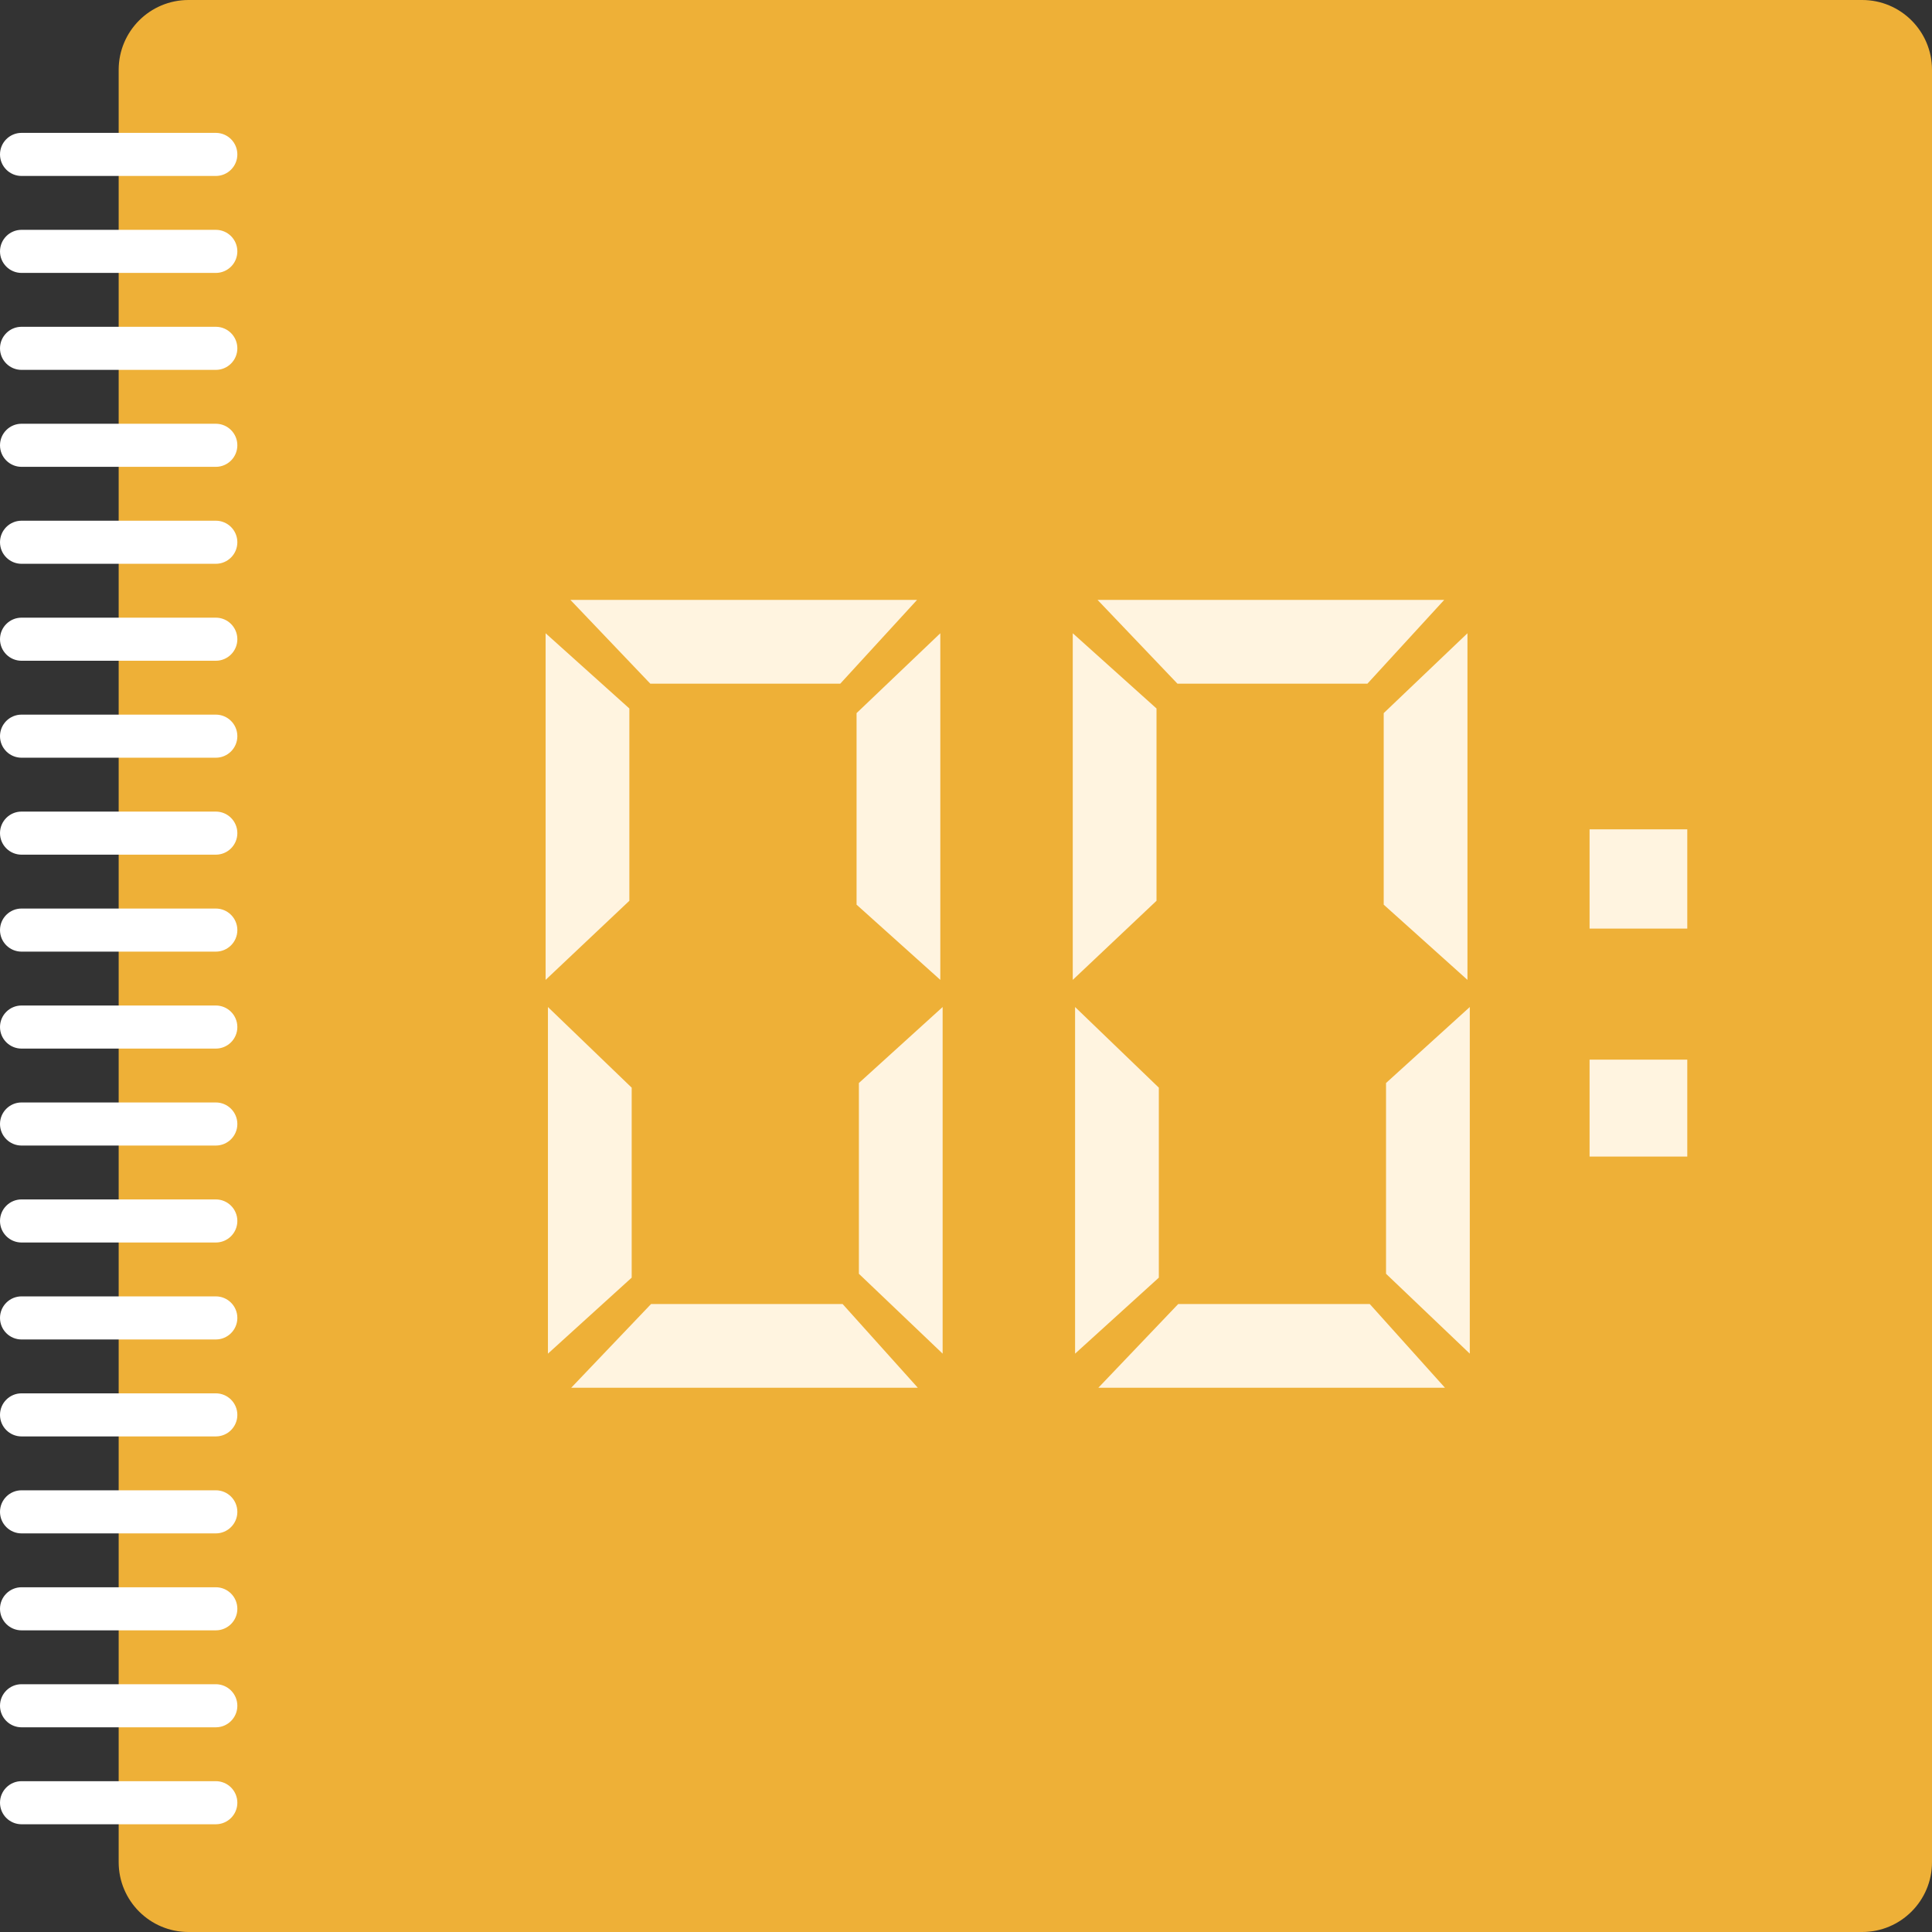 <svg width="1024" height="1024" viewBox="0 0 1024 1024" fill="none" xmlns="http://www.w3.org/2000/svg">
<rect x="0" y="0" width="1024" height="1024" fill="#333333" stroke="none"/>
<path d="M62.899 37C62.899 16.566 79.465 0 99.899 0H987C1007.43 0 1024 16.566 1024 37V987C1024 1007.43 1007.43 1024 987 1024H99.899C79.465 1024 62.899 1007.43 62.899 987V37Z" fill="#EEB037"/>
<path d="M0 81.844C0 75.537 5.113 70.424 11.42 70.424H114.378C120.686 70.424 125.799 75.537 125.799 81.844C125.799 88.151 120.686 93.264 114.378 93.264H11.42C5.113 93.264 0 88.151 0 81.844Z" fill="url(#paint0_linear_5_61)"/>
<path d="M0 133.234C0 126.927 5.113 121.814 11.42 121.814H114.378C120.686 121.814 125.799 126.927 125.799 133.234C125.799 139.541 120.686 144.654 114.378 144.654H11.42C5.113 144.654 0 139.541 0 133.234Z" fill="url(#paint1_linear_5_61)"/>
<path d="M0 184.625C0 178.317 5.113 173.204 11.42 173.204H114.378C120.686 173.204 125.799 178.317 125.799 184.625C125.799 190.932 120.686 196.045 114.378 196.045H11.42C5.113 196.045 0 190.932 0 184.625Z" fill="url(#paint2_linear_5_61)"/>
<path d="M0 236.015C0 229.708 5.113 224.595 11.42 224.595H114.378C120.686 224.595 125.799 229.708 125.799 236.015C125.799 242.322 120.686 247.435 114.378 247.435H11.42C5.113 247.435 0 242.322 0 236.015Z" fill="url(#paint3_linear_5_61)"/>
<path d="M0 287.405C0 281.098 5.113 275.985 11.42 275.985H114.378C120.686 275.985 125.799 281.098 125.799 287.405C125.799 293.712 120.686 298.825 114.378 298.825H11.42C5.113 298.825 0 293.712 0 287.405Z" fill="url(#paint4_linear_5_61)"/>
<path d="M0 338.796C0 332.488 5.113 327.375 11.42 327.375H114.378C120.686 327.375 125.799 332.488 125.799 338.796C125.799 345.103 120.686 350.216 114.378 350.216H11.42C5.113 350.216 0 345.103 0 338.796Z" fill="url(#paint5_linear_5_61)"/>
<path d="M0 390.186C0 383.879 5.113 378.766 11.42 378.766H114.378C120.686 378.766 125.799 383.879 125.799 390.186C125.799 396.493 120.686 401.606 114.378 401.606H11.42C5.113 401.606 0 396.493 0 390.186Z" fill="url(#paint6_linear_5_61)"/>
<path d="M0 441.576C0 435.269 5.113 430.156 11.42 430.156H114.378C120.686 430.156 125.799 435.269 125.799 441.576C125.799 447.883 120.686 452.996 114.378 452.996H11.42C5.113 452.996 0 447.883 0 441.576Z" fill="url(#paint7_linear_5_61)"/>
<path d="M0 492.967C0 486.659 5.113 481.546 11.42 481.546H114.378C120.686 481.546 125.799 486.659 125.799 492.967C125.799 499.274 120.686 504.387 114.378 504.387H11.42C5.113 504.387 0 499.274 0 492.967Z" fill="url(#paint8_linear_5_61)"/>
<path d="M0 544.357C0 538.05 5.113 532.937 11.42 532.937H114.378C120.686 532.937 125.799 538.05 125.799 544.357C125.799 550.664 120.686 555.777 114.378 555.777H11.42C5.113 555.777 0 550.664 0 544.357Z" fill="url(#paint9_linear_5_61)"/>
<path d="M0 595.747C0 589.44 5.113 584.327 11.42 584.327H114.378C120.686 584.327 125.799 589.44 125.799 595.747C125.799 602.054 120.686 607.167 114.378 607.167H11.42C5.113 607.167 0 602.054 0 595.747Z" fill="url(#paint10_linear_5_61)"/>
<path d="M0 647.138C0 640.83 5.113 635.717 11.42 635.717H114.378C120.686 635.717 125.799 640.83 125.799 647.138C125.799 653.445 120.686 658.558 114.378 658.558H11.42C5.113 658.558 0 653.445 0 647.138Z" fill="url(#paint11_linear_5_61)"/>
<path d="M0 698.528C0 692.221 5.113 687.108 11.42 687.108H114.378C120.686 687.108 125.799 692.221 125.799 698.528C125.799 704.835 120.686 709.948 114.378 709.948H11.42C5.113 709.948 0 704.835 0 698.528Z" fill="url(#paint12_linear_5_61)"/>
<path d="M0 749.918C0 743.611 5.113 738.498 11.42 738.498H114.378C120.686 738.498 125.799 743.611 125.799 749.918C125.799 756.225 120.686 761.338 114.378 761.338H11.42C5.113 761.338 0 756.225 0 749.918Z" fill="url(#paint13_linear_5_61)"/>
<path d="M0 801.309C0 795.001 5.113 789.888 11.42 789.888H114.378C120.686 789.888 125.799 795.001 125.799 801.309C125.799 807.616 120.686 812.729 114.378 812.729H11.42C5.113 812.729 0 807.616 0 801.309Z" fill="url(#paint14_linear_5_61)"/>
<path d="M0 904.089C0 897.782 5.113 892.669 11.42 892.669H114.378C120.686 892.669 125.799 897.782 125.799 904.089C125.799 910.396 120.686 915.509 114.378 915.509H11.42C5.113 915.509 0 910.396 0 904.089Z" fill="url(#paint15_linear_5_61)"/>
<path d="M0 955.48C0 949.172 5.113 944.06 11.42 944.06H114.378C120.686 944.06 125.799 949.172 125.799 955.48C125.799 961.787 120.686 966.9 114.378 966.9H11.42C5.113 966.9 0 961.787 0 955.48Z" fill="url(#paint16_linear_5_61)"/>
<path d="M0 852.699C0 846.392 5.113 841.279 11.42 841.279H114.378C120.686 841.279 125.799 846.392 125.799 852.699C125.799 859.006 120.686 864.119 114.378 864.119H11.42C5.113 864.119 0 859.006 0 852.699Z" fill="url(#paint17_linear_5_61)"/>
<path d="M302.747 735.543L345.08 691.155H446.597L486.464 735.543H302.747ZM290.417 533.742L334.805 576.486V677.181L290.417 717.459V533.742ZM499.616 717.459L455.228 675.126V574.02L499.616 533.742V717.459ZM302.336 317.967H486.053L445.364 362.355H344.669L302.336 317.967ZM289.184 519.357V335.64L333.572 375.507V477.435L289.184 519.357ZM498.383 335.64V519.357L453.995 479.49V377.973L498.383 335.64Z" fill="#FFF4E0"/>
<path d="M582.147 735.543L624.48 691.155H725.997L765.864 735.543H582.147ZM569.817 533.742L614.205 576.486V677.181L569.817 717.459V533.742ZM779.016 717.459L734.628 675.126V574.02L779.016 533.742V717.459ZM581.736 317.967H765.453L724.764 362.355H624.069L581.736 317.967ZM568.584 519.357V335.64L612.972 375.507V477.435L568.584 519.357ZM777.783 335.64V519.357L733.395 479.49V377.973L777.783 335.64Z" fill="#FFF4E0"/>
<path d="M842.507 561.632H894.293V613.007H842.507V561.632ZM842.507 439.565H894.293V492.173H842.507V439.565Z" fill="#FFF4E0"/>
<defs>
<linearGradient id="paint0_linear_5_61" x1="0" y1="512" x2="1024" y2="512" gradientUnits="userSpaceOnUse">
<stop offset="1" stop-color="white"/>
<stop stop-color="#F1F1F1"/>
</linearGradient>
<linearGradient id="paint1_linear_5_61" x1="0" y1="512" x2="1024" y2="512" gradientUnits="userSpaceOnUse">
<stop offset="1" stop-color="white"/>
<stop stop-color="#F1F1F1"/>
</linearGradient>
<linearGradient id="paint2_linear_5_61" x1="0" y1="512" x2="1024" y2="512" gradientUnits="userSpaceOnUse">
<stop offset="1" stop-color="white"/>
<stop stop-color="#F1F1F1"/>
</linearGradient>
<linearGradient id="paint3_linear_5_61" x1="0" y1="512" x2="1024" y2="512" gradientUnits="userSpaceOnUse">
<stop offset="1" stop-color="white"/>
<stop stop-color="#F1F1F1"/>
</linearGradient>
<linearGradient id="paint4_linear_5_61" x1="0" y1="512" x2="1024" y2="512" gradientUnits="userSpaceOnUse">
<stop offset="1" stop-color="white"/>
<stop stop-color="#F1F1F1"/>
</linearGradient>
<linearGradient id="paint5_linear_5_61" x1="0" y1="512" x2="1024" y2="512" gradientUnits="userSpaceOnUse">
<stop offset="1" stop-color="white"/>
<stop stop-color="#F1F1F1"/>
</linearGradient>
<linearGradient id="paint6_linear_5_61" x1="0" y1="512" x2="1024" y2="512" gradientUnits="userSpaceOnUse">
<stop offset="1" stop-color="white"/>
<stop stop-color="#F1F1F1"/>
</linearGradient>
<linearGradient id="paint7_linear_5_61" x1="0" y1="512" x2="1024" y2="512" gradientUnits="userSpaceOnUse">
<stop offset="1" stop-color="white"/>
<stop stop-color="#F1F1F1"/>
</linearGradient>
<linearGradient id="paint8_linear_5_61" x1="0" y1="512" x2="1024" y2="512" gradientUnits="userSpaceOnUse">
<stop offset="1" stop-color="white"/>
<stop stop-color="#F1F1F1"/>
</linearGradient>
<linearGradient id="paint9_linear_5_61" x1="0" y1="512" x2="1024" y2="512" gradientUnits="userSpaceOnUse">
<stop offset="1" stop-color="white"/>
<stop stop-color="#F1F1F1"/>
</linearGradient>
<linearGradient id="paint10_linear_5_61" x1="0" y1="512" x2="1024" y2="512" gradientUnits="userSpaceOnUse">
<stop offset="1" stop-color="white"/>
<stop stop-color="#F1F1F1"/>
</linearGradient>
<linearGradient id="paint11_linear_5_61" x1="0" y1="512" x2="1024" y2="512" gradientUnits="userSpaceOnUse">
<stop offset="1" stop-color="white"/>
<stop stop-color="#F1F1F1"/>
</linearGradient>
<linearGradient id="paint12_linear_5_61" x1="0" y1="512" x2="1024" y2="512" gradientUnits="userSpaceOnUse">
<stop offset="1" stop-color="white"/>
<stop stop-color="#F1F1F1"/>
</linearGradient>
<linearGradient id="paint13_linear_5_61" x1="0" y1="512" x2="1024" y2="512" gradientUnits="userSpaceOnUse">
<stop offset="1" stop-color="white"/>
<stop stop-color="#F1F1F1"/>
</linearGradient>
<linearGradient id="paint14_linear_5_61" x1="0" y1="512" x2="1024" y2="512" gradientUnits="userSpaceOnUse">
<stop offset="1" stop-color="white"/>
<stop stop-color="#F1F1F1"/>
</linearGradient>
<linearGradient id="paint15_linear_5_61" x1="0" y1="512" x2="1024" y2="512" gradientUnits="userSpaceOnUse">
<stop offset="1" stop-color="white"/>
<stop stop-color="#F1F1F1"/>
</linearGradient>
<linearGradient id="paint16_linear_5_61" x1="0" y1="512" x2="1024" y2="512" gradientUnits="userSpaceOnUse">
<stop offset="1" stop-color="white"/>
<stop stop-color="#F1F1F1"/>
</linearGradient>
<linearGradient id="paint17_linear_5_61" x1="0" y1="512" x2="1024" y2="512" gradientUnits="userSpaceOnUse">
<stop offset="1" stop-color="white"/>
<stop stop-color="#F1F1F1"/>
</linearGradient>
</defs>
</svg>
